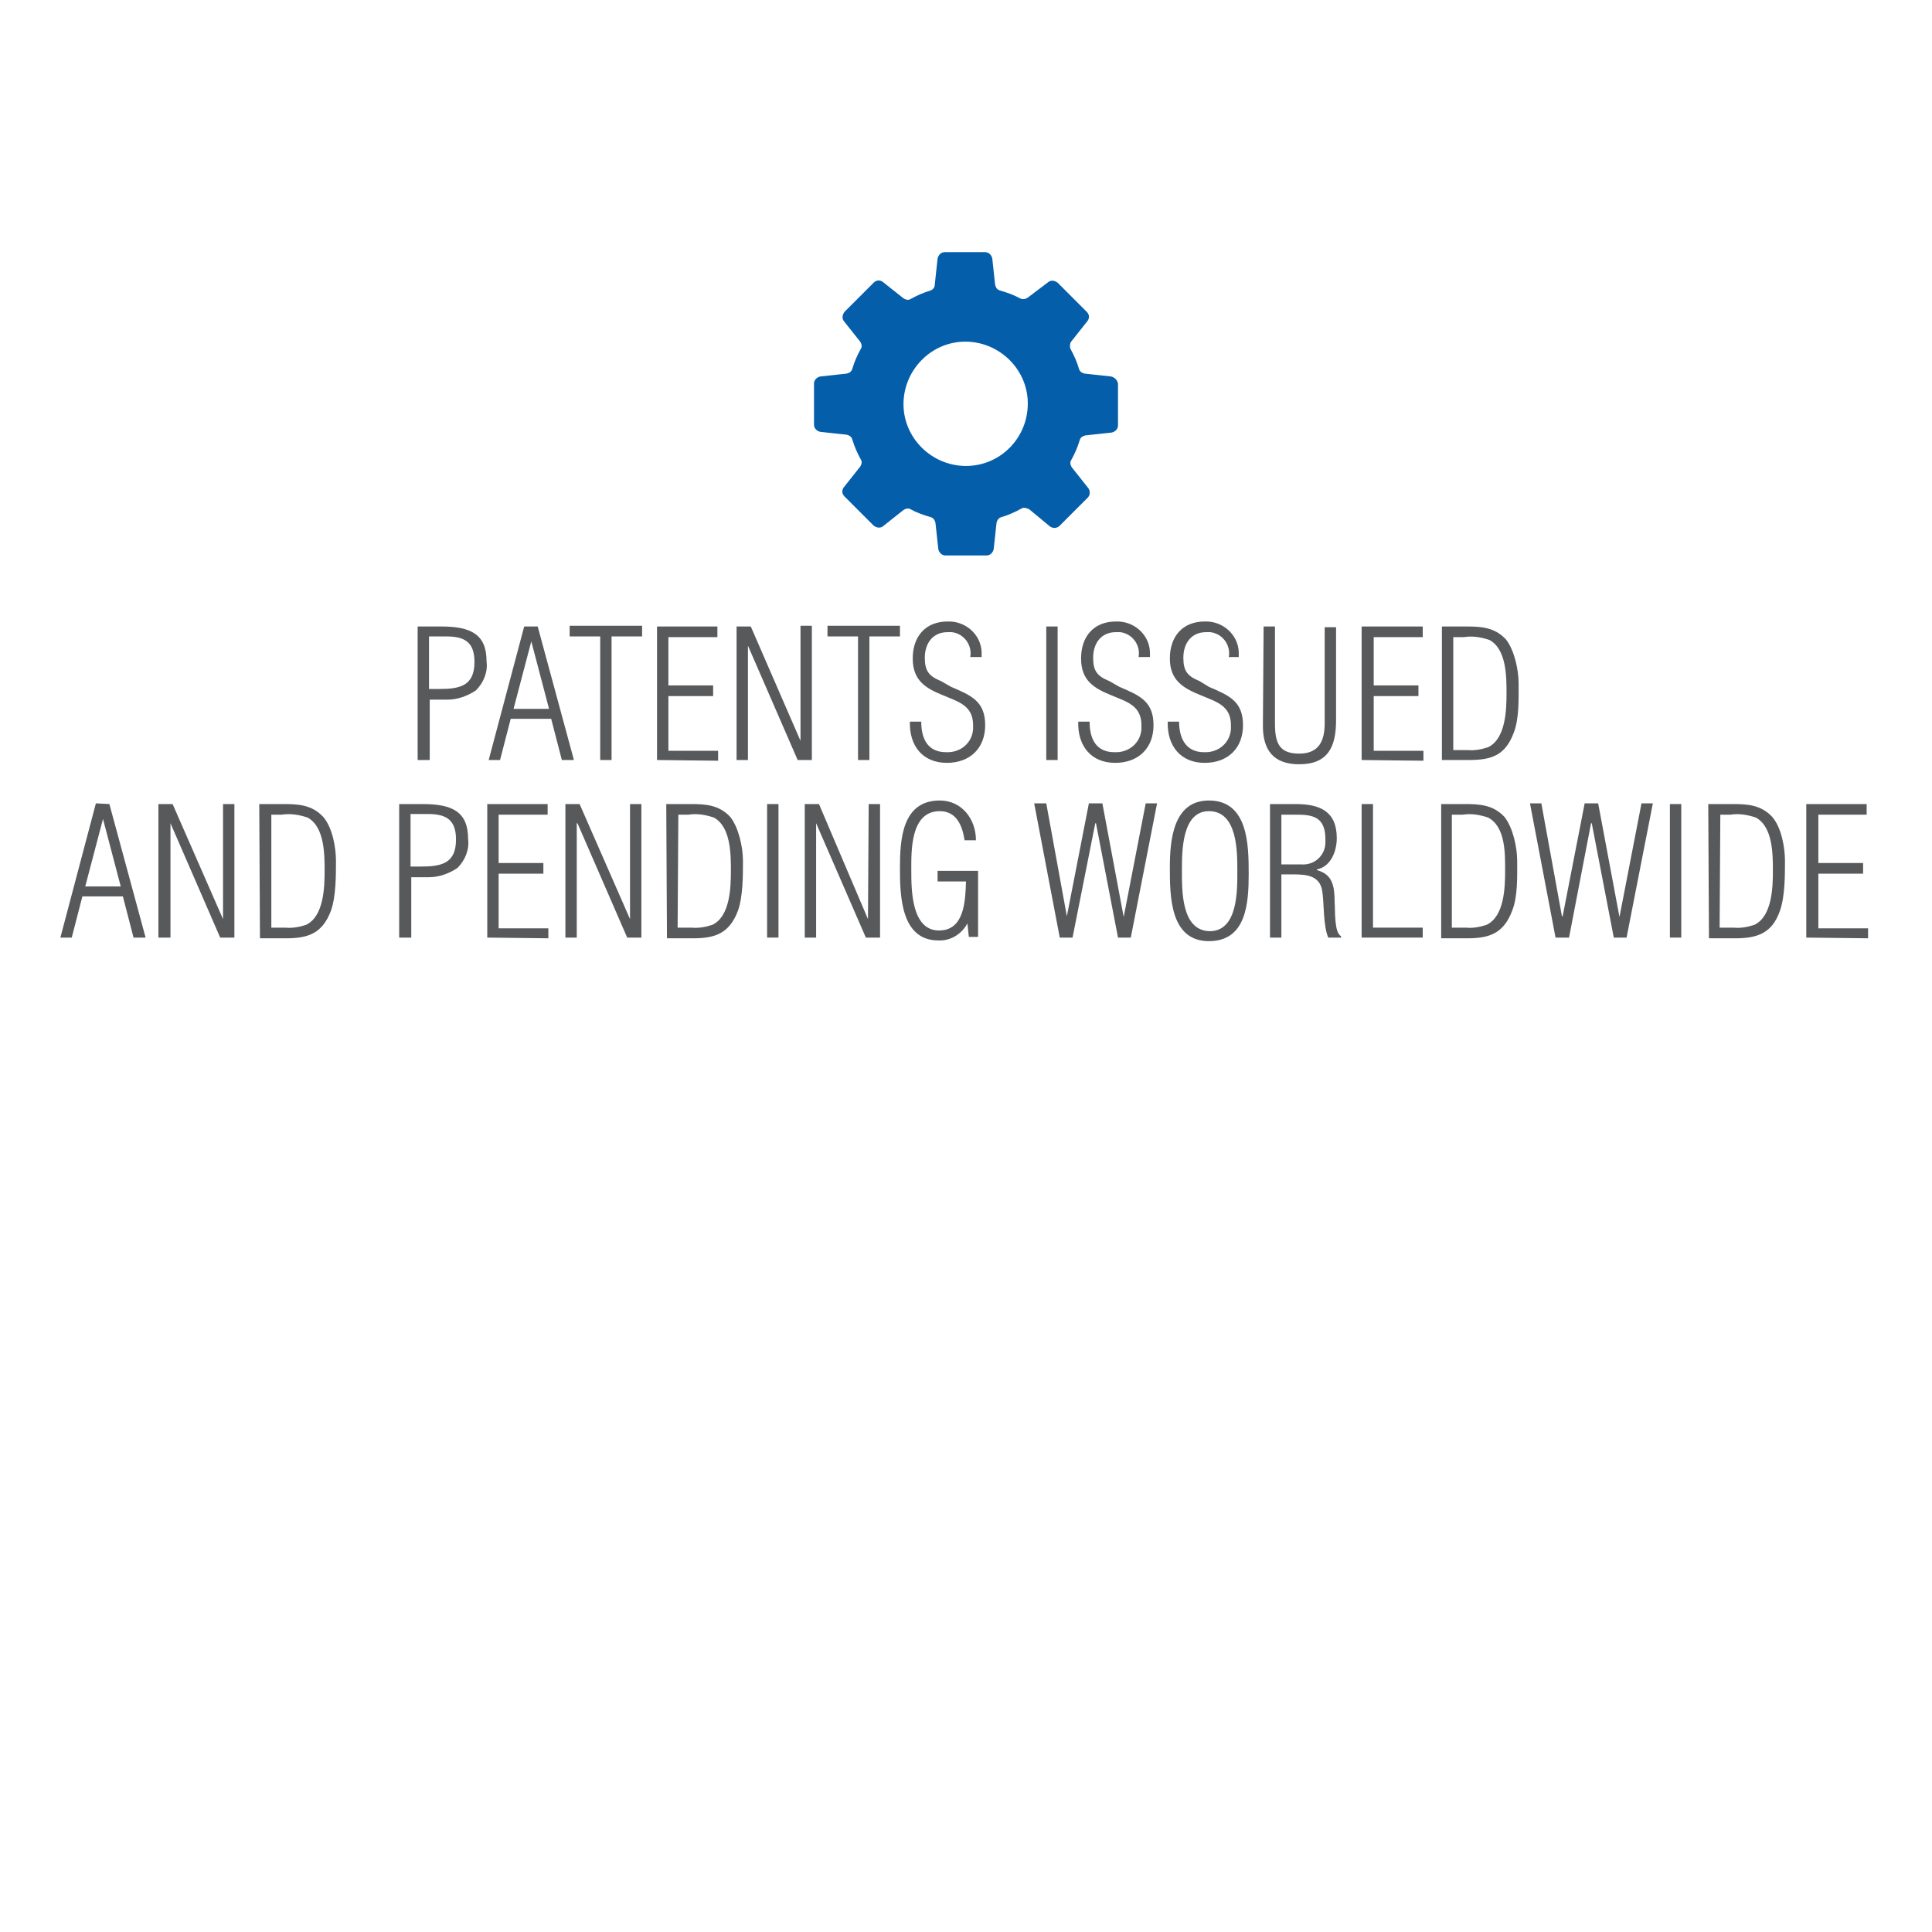 <svg width="272" height="272" viewBox="0 0 272 272" fill="none" xmlns="http://www.w3.org/2000/svg">
<g clip-path="url(#clip0_216_113)">
<path d="M58.8 107V88.2H62.1C66.3 88.2 68.5 89.3 68.5 93.1C68.7 94.6 68.1 96.1 67 97.2C65.8 98 64.4 98.5 63 98.5H60.5V107H58.8ZM60.4 97H61.8C64.7 97 66.8 96.6 66.8 93.2C66.8 90.3 65.3 89.6 62.8 89.6H60.4V97Z" fill="#58595B"/>
<path d="M75.7 88.2L80.8 107H79.1L77.6 101.2H71.9L70.4 107H68.8L73.8 88.2H75.7ZM77.3 99.8L74.8 90.3L72.3 99.8H77.3Z" fill="#58595B"/>
<path d="M80.2 89.6V88.1H90.4V89.6H86.1V107H84.5V89.6H80.2Z" fill="#58595B"/>
<path d="M92.5 107V88.2H101V89.7H94.1V96.5H100.4V98H94.1V105.7H101.1V107.1L92.5 107Z" fill="#58595B"/>
<path d="M112.7 104.3V88.1H114.3V107H112.3L105.3 90.9V107H103.7V88.2H105.7L112.7 104.3Z" fill="#58595B"/>
<path d="M116.5 89.6V88.1H126.7V89.6H122.4V107H120.8V89.6H116.5Z" fill="#58595B"/>
<path d="M133.9 96.7C136.7 97.9 138.7 98.7 138.7 102.1C138.7 105.3 136.6 107.4 133.3 107.4C129.9 107.4 128 105 128.1 101.6H129.7C129.7 104 130.6 105.9 133.2 105.9C135.2 106 136.9 104.6 137 102.6C137 102.4 137 102.3 137 102.1C137 99.3 134.9 98.8 132.8 97.9C130.3 96.9 128.5 95.8 128.5 92.7C128.5 89.6 130.3 87.5 133.4 87.5C135.9 87.4 138.1 89.3 138.2 91.8C138.2 92 138.2 92.2 138.2 92.5H136.6C136.9 90.8 135.7 89.2 134 89C133.8 89 133.6 89 133.4 89C131.3 89 130.2 90.6 130.2 92.6C130.2 94.5 130.8 95.2 132.5 95.9L133.9 96.7Z" fill="#58595B"/>
<path d="M147.3 107V88.2H148.9V107H147.3Z" fill="#58595B"/>
<path d="M157.6 96.7C160.4 97.9 162.4 98.7 162.4 102.1C162.4 105.3 160.3 107.4 157 107.4C153.6 107.4 151.7 105 151.8 101.6H153.4C153.4 104 154.3 105.9 156.9 105.9C158.9 106 160.6 104.6 160.7 102.6C160.7 102.4 160.7 102.3 160.7 102.1C160.7 99.3 158.6 98.8 156.5 97.9C154 96.9 152.2 95.8 152.2 92.7C152.2 89.6 154 87.5 157.1 87.5C159.6 87.4 161.8 89.3 161.9 91.8C161.9 92 161.9 92.2 161.9 92.5H160.3C160.6 90.8 159.4 89.2 157.7 89C157.5 89 157.3 89 157.1 89C155 89 153.9 90.6 153.9 92.6C153.9 94.5 154.5 95.2 156.2 95.9L157.6 96.7Z" fill="#58595B"/>
<path d="M170.2 96.7C173 97.9 175 98.7 175 102.1C175 105.3 172.9 107.4 169.6 107.4C166.2 107.4 164.3 105 164.4 101.6H166C166 104 167 105.9 169.5 105.9C171.5 106 173.2 104.6 173.3 102.6C173.3 102.4 173.3 102.3 173.3 102.1C173.3 99.3 171.2 98.8 169.1 97.9C166.6 96.9 164.7 95.8 164.7 92.7C164.7 89.6 166.5 87.5 169.6 87.5C172.1 87.4 174.3 89.3 174.4 91.8C174.4 92 174.4 92.2 174.4 92.5H173C173.3 90.8 172.1 89.2 170.4 89C170.2 89 170 89 169.8 89C167.7 89 166.6 90.6 166.6 92.6C166.6 94.5 167.2 95.2 168.9 95.9L170.2 96.7Z" fill="#58595B"/>
<path d="M177.9 88.2H179.5V101.9C179.5 104.6 180.1 106.1 182.9 106.1C185.7 106.1 186.5 104.3 186.5 101.8V88.3H188.1V101.4C188.1 105.1 187 107.6 182.9 107.6C179.3 107.6 177.8 105.6 177.8 102.2L177.9 88.2Z" fill="#58595B"/>
<path d="M191.7 107V88.2H200.3V89.7H193.4V96.5H199.7V98H193.4V105.7H200.4V107.1L191.7 107Z" fill="#58595B"/>
<path d="M203 88.2H206.4C208.5 88.2 210.4 88.3 212 90C213.2 91.5 213.8 94.3 213.8 96.2C213.8 98.3 213.9 101.2 213.1 103.2C211.9 106.4 209.9 107 206.8 107H203V88.2ZM204.6 105.6H206.6C207.6 105.7 208.6 105.5 209.5 105.2C212 104 212.1 99.9 212.1 97.6C212.1 95.3 212.1 91.4 209.7 90.1C208.5 89.7 207.3 89.5 206.1 89.7H204.6V105.6Z" fill="#58595B"/>
<path d="M15.4 113.2L20.5 132H18.8L17.3 126.2H11.6L10.1 132H8.5L13.5 113.1L15.4 113.2ZM17 124.8L14.5 115.3L12 124.8H17Z" fill="#58595B"/>
<path d="M31.4 129.4V113.2H33V132H31L24 115.9V132H22.3V113.2H24.3L31.4 129.4Z" fill="#58595B"/>
<path d="M36.5 113.2H39.9C42 113.2 43.9 113.3 45.5 115C46.8 116.5 47.3 119.3 47.3 121.2C47.3 123.3 47.3 126.2 46.6 128.2C45.4 131.4 43.4 132.1 40.3 132.1H36.6L36.5 113.2ZM38.2 130.6H40.2C41.2 130.7 42.2 130.5 43.1 130.2C45.6 129 45.7 124.9 45.7 122.6C45.7 120.3 45.7 116.4 43.3 115.1C42.1 114.7 40.9 114.5 39.6 114.7H38.2V130.6Z" fill="#58595B"/>
<path d="M56.2 132V113.2H59.5C63.7 113.2 65.9 114.3 65.9 118.1C66.1 119.6 65.5 121.1 64.4 122.2C63.2 123 61.8 123.5 60.4 123.5H57.9V132H56.2ZM57.8 122H59.2C62.1 122 64.2 121.6 64.2 118.2C64.2 115.3 62.7 114.6 60.2 114.6H57.8V122Z" fill="#58595B"/>
<path d="M68.6 132V113.2H77.1V114.7H70.2V121.5H76.5V123H70.2V130.7H77.2V132.1L68.6 132Z" fill="#58595B"/>
<path d="M88.7 129.4V113.2H90.3V132H88.3L81.3 115.9H81.2V132H79.6V113.2H81.6L88.7 129.4Z" fill="#58595B"/>
<path d="M93.8 113.2H97.2C99.3 113.2 101.2 113.3 102.8 115C104 116.5 104.6 119.3 104.6 121.2C104.6 123.3 104.6 126.2 103.9 128.2C102.7 131.4 100.7 132.1 97.6 132.1H93.9L93.8 113.2ZM95.4 130.6H97.4C98.4 130.7 99.4 130.5 100.3 130.2C102.8 129 102.9 124.9 102.9 122.6C102.9 120.3 102.9 116.4 100.5 115.1C99.3 114.7 98.1 114.5 96.9 114.7H95.5L95.4 130.6Z" fill="#58595B"/>
<path d="M108 132V113.2H109.6V132H108Z" fill="#58595B"/>
<path d="M122.2 129.4L122.3 113.2H123.9V132H121.9L114.9 115.9V132H113.3V113.2H115.3L122.2 129.4Z" fill="#58595B"/>
<path d="M132 124.1V122.6H137.7V131.9H136.4L136.2 130C135.4 131.5 133.8 132.5 132.1 132.4C126.8 132.4 126.7 126 126.7 122.2C126.7 118.2 127 112.7 132.3 112.7C135.4 112.7 137.4 115.3 137.4 118.3H135.8C135.5 116.3 134.7 114.2 132.3 114.2C128.1 114.2 128.3 120 128.3 122.6C128.3 125.2 128.3 131 132.2 131C135.8 131 135.9 126.8 136 124.1H132Z" fill="#58595B"/>
<path d="M158.2 129.1L161.3 113.1H162.9L159.2 132H157.4L154.3 115.9H154.2L151 132H149.2L145.6 113.1H147.3L150.2 129L153.3 113.1H155.2L158.2 129.1Z" fill="#58595B"/>
<path d="M164.7 122.1C164.7 118.2 165.2 112.7 170.2 112.7C175.7 112.7 175.8 118.9 175.8 123C175.8 127.1 175.5 132.5 170.2 132.5C164.7 132.5 164.7 126.1 164.7 122.1ZM174.2 122.6C174.2 119.8 174.2 114.2 170.2 114.2C166.4 114.2 166.4 119.8 166.4 122.5C166.4 125.4 166.3 131.1 170.4 131.1C174.3 131 174.2 125.3 174.2 122.6Z" fill="#58595B"/>
<path d="M180.4 123.1V132H178.8V113.2H182.4C185.8 113.2 188.2 114.2 188.2 118C188.2 119.8 187.4 122 185.4 122.4V122.5C187.6 123.1 187.9 124.7 187.9 127.1C188 128 187.8 131.3 188.8 131.8V132H187C186.3 130.4 186.4 127.2 186.2 125.8C186 123.3 184.1 123.1 182 123.1H180.4ZM180.4 121.7H183.3C185.1 121.8 186.6 120.4 186.6 118.6C186.6 118.4 186.6 118.3 186.6 118.2C186.6 115.4 185.3 114.7 182.8 114.7H180.4V121.7Z" fill="#58595B"/>
<path d="M191.7 132V113.2H193.3V130.6H200.3V132H191.7Z" fill="#58595B"/>
<path d="M202.8 113.2H206.2C208.3 113.2 210.2 113.3 211.8 115C213 116.5 213.6 119.3 213.6 121.2C213.6 123.3 213.7 126.2 212.9 128.2C211.7 131.4 209.7 132.1 206.6 132.1H202.9V113.2H202.8ZM204.4 130.6H206.4C207.4 130.7 208.4 130.5 209.3 130.2C211.8 129 211.9 124.9 211.9 122.6C211.9 120.3 212 116.4 209.5 115.1C208.3 114.7 207.1 114.5 205.9 114.7H204.4V130.6Z" fill="#58595B"/>
<path d="M228 129.1L231.1 113.1H232.7L229 132H227.2L224.1 115.9H224L220.9 132H219L215.4 113.1H217L219.9 129H220L223.1 113.1H225L228 129.1Z" fill="#58595B"/>
<path d="M235.1 132V113.2H236.7V132H235.1Z" fill="#58595B"/>
<path d="M240.5 113.2H243.9C246 113.2 247.9 113.3 249.5 115C250.8 116.5 251.3 119.3 251.3 121.2C251.3 123.3 251.3 126.2 250.6 128.2C249.5 131.4 247.4 132.1 244.3 132.1H240.6L240.5 113.2ZM242.1 130.6H244.1C245.1 130.7 246.1 130.5 247 130.2C249.5 129 249.6 124.9 249.6 122.6C249.6 120.3 249.6 116.4 247.2 115.1C246 114.7 244.8 114.5 243.6 114.7H242.2L242.1 130.6Z" fill="#58595B"/>
<path d="M254.3 132V113.2H262.8V114.7H256V121.5H262.3V123H256V130.7H263V132.1L254.3 132Z" fill="#58595B"/>
<path d="M156.4 53L152.7 52.6C152.3 52.5 152 52.3 151.9 51.9C151.6 50.9 151.2 50 150.7 49.1C150.6 48.8 150.6 48.4 150.8 48.1L153.1 45.2C153.4 44.8 153.4 44.3 153 43.9L148.9 39.8C148.5 39.5 148 39.4 147.6 39.7L144.7 41.9C144.4 42.1 144 42.2 143.6 42C142.7 41.5 141.8 41.2 140.8 40.9C140.4 40.8 140.2 40.5 140.1 40.1L139.7 36.4C139.6 35.9 139.2 35.5 138.7 35.5H133C132.5 35.5 132.1 35.9 132 36.4L131.6 40.1C131.6 40.5 131.3 40.8 131 40.9C130 41.2 129.1 41.6 128.2 42.1C127.9 42.3 127.5 42.2 127.2 42L124.3 39.7C123.9 39.4 123.4 39.4 123 39.8L118.9 43.9C118.6 44.3 118.5 44.8 118.8 45.2L121.1 48.1C121.3 48.4 121.4 48.8 121.2 49.1C120.7 50 120.3 50.9 120 51.9C119.9 52.3 119.6 52.5 119.2 52.6L115.5 53C115 53.1 114.6 53.5 114.6 54V59.8C114.6 60.3 115 60.7 115.5 60.8L119.2 61.2C119.6 61.3 119.9 61.5 120 61.9C120.3 62.9 120.7 63.8 121.2 64.7C121.4 65 121.3 65.4 121.1 65.7L118.8 68.6C118.5 69 118.5 69.5 118.9 69.9L123 74C123.4 74.3 123.9 74.4 124.3 74.1L127.2 71.8C127.5 71.6 127.9 71.5 128.2 71.7C129.1 72.2 130 72.5 131 72.8C131.4 72.9 131.6 73.2 131.7 73.6L132.1 77.3C132.2 77.8 132.6 78.2 133.1 78.2H138.9C139.4 78.2 139.8 77.8 139.9 77.3L140.3 73.6C140.4 73.2 140.6 72.9 141 72.8C142 72.5 142.9 72.1 143.8 71.6C144.1 71.4 144.5 71.5 144.9 71.7L147.8 74.1C148.2 74.4 148.7 74.4 149.1 74.1L153.2 70C153.5 69.6 153.5 69.1 153.2 68.7L150.9 65.8C150.7 65.5 150.6 65.1 150.8 64.8C151.3 63.9 151.7 63 152 62C152.1 61.6 152.4 61.4 152.8 61.3L156.5 60.9C157 60.8 157.4 60.4 157.4 59.9V54C157.3 53.5 156.9 53.1 156.4 53ZM136 65.6C131.2 65.6 127.2 61.7 127.2 56.9C127.2 52.1 131.1 48.1 135.9 48.1C140.7 48.1 144.7 52 144.7 56.8C144.7 61.7 140.8 65.6 136 65.6Z" fill="#055EAA"/>
</g>
<defs>
<clipPath id="clip0_216_113">
<rect width="272" height="272" fill="white"/>
</clipPath>
</defs>
</svg>
